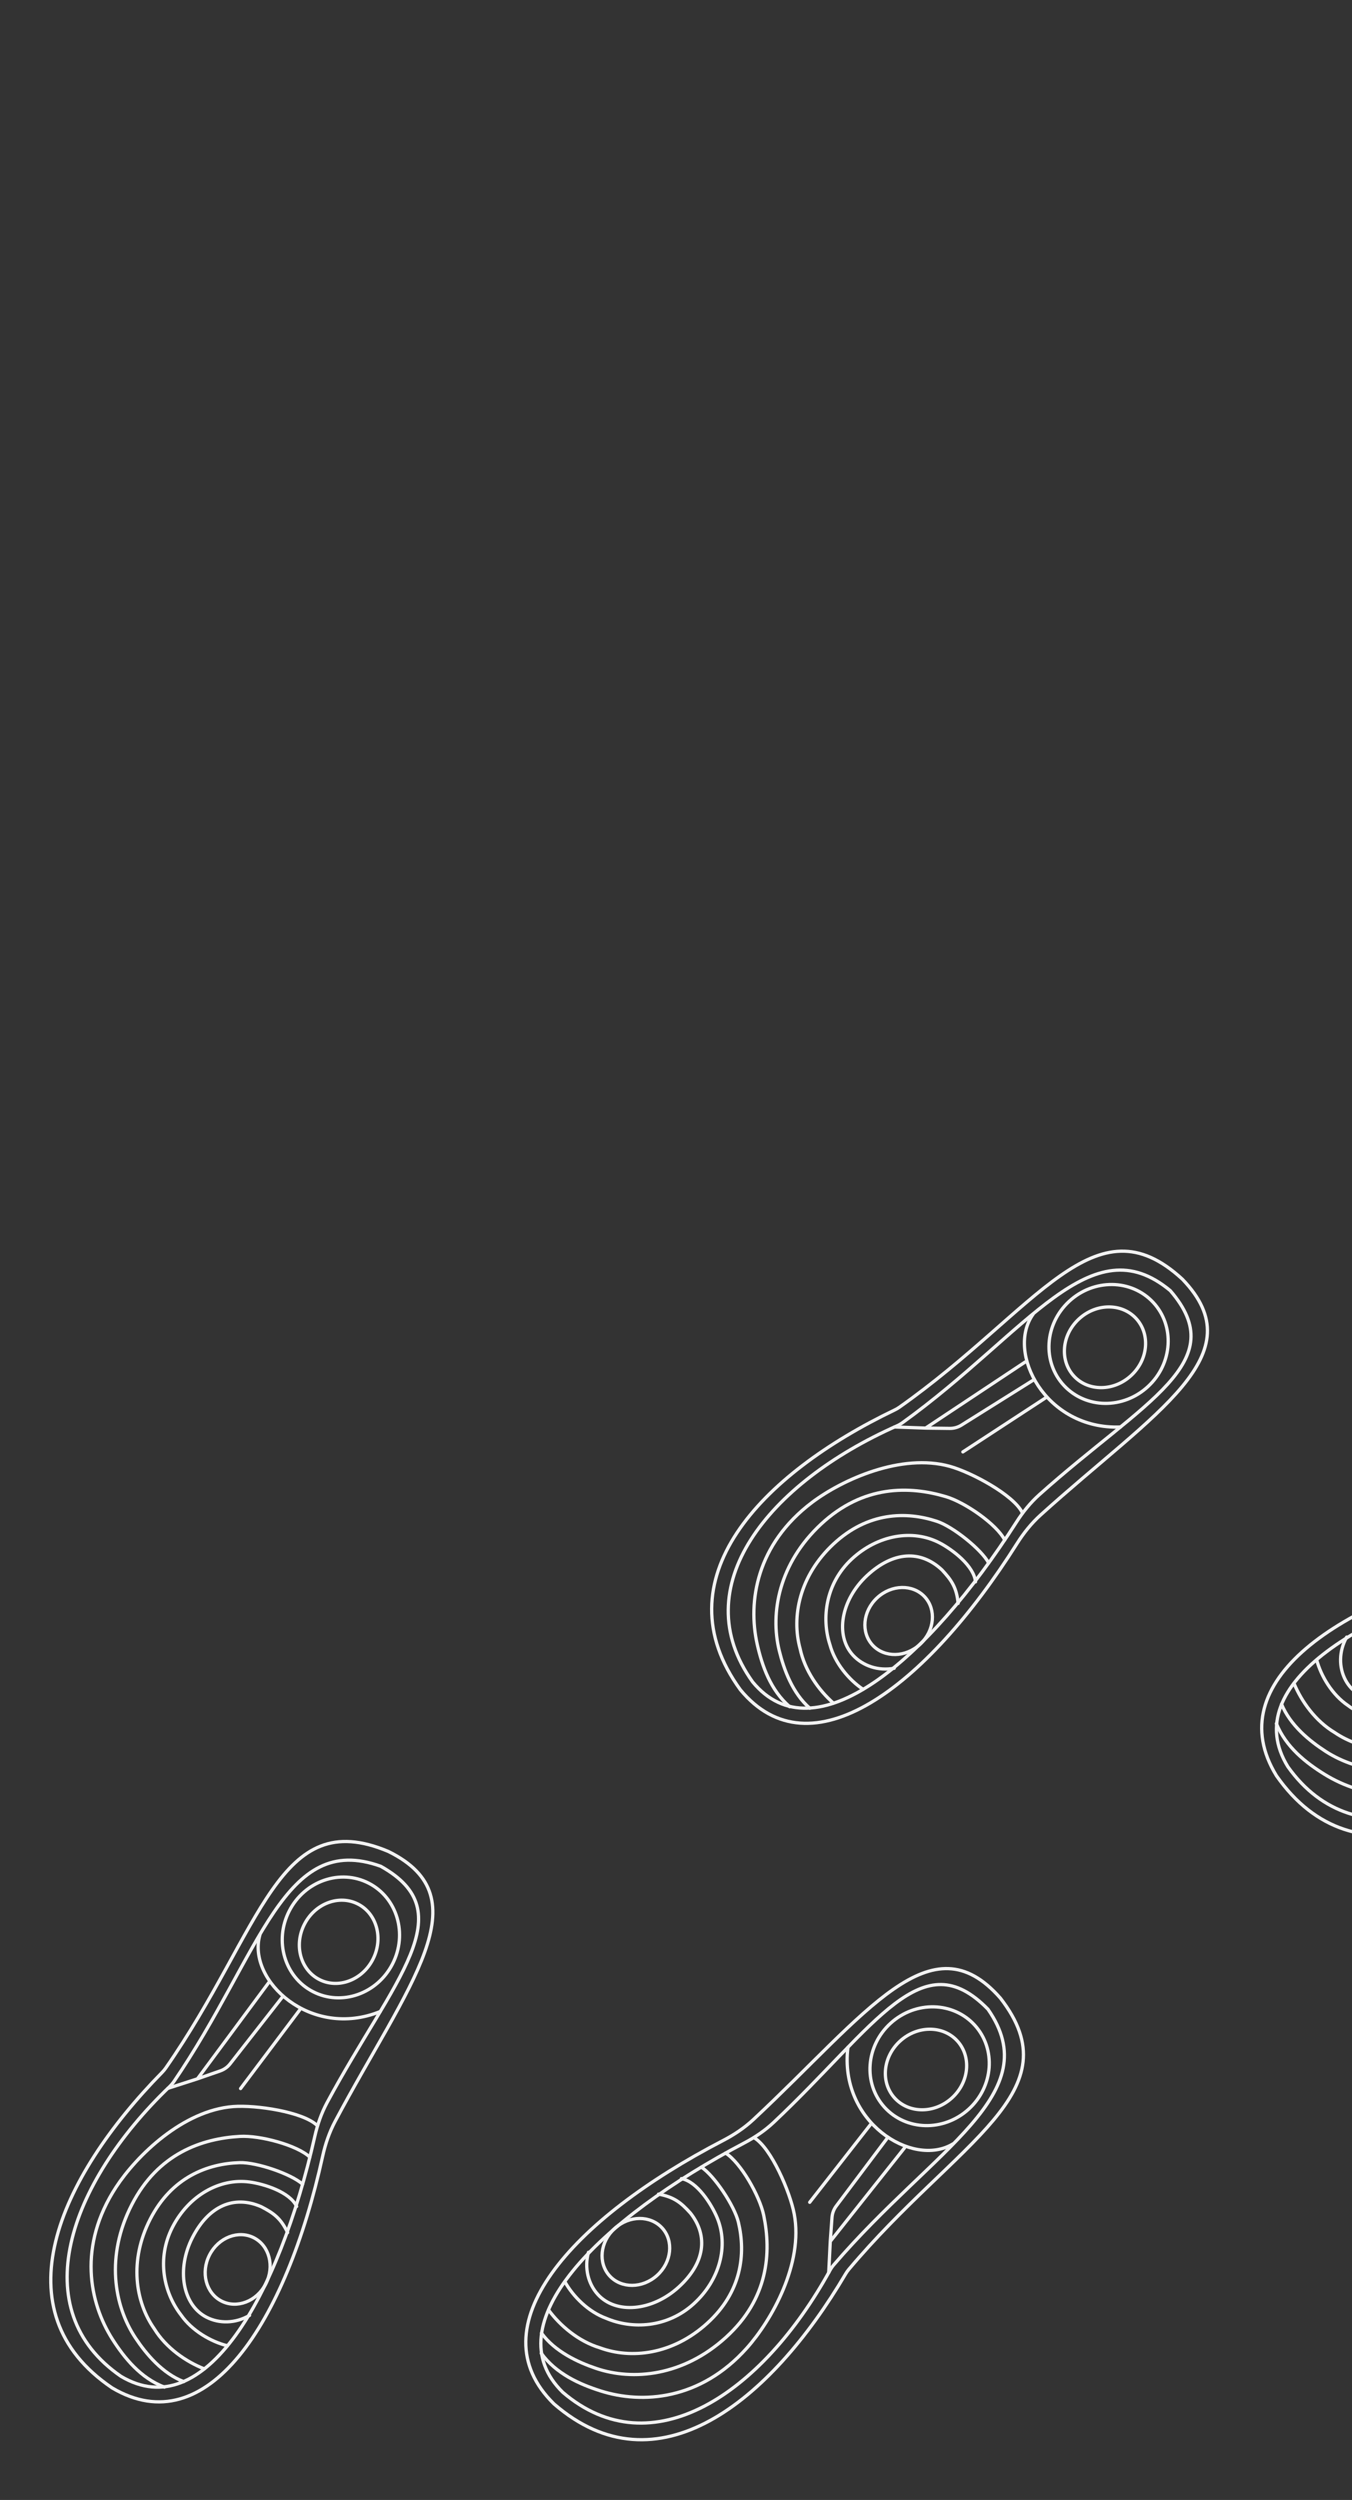 <svg width="467" height="863" viewBox="0 0 467 863" fill="none" xmlns="http://www.w3.org/2000/svg">
<rect x="0" y="0" width="467" height="863" fill="#333333" stroke="none"/>
<path d="M255.729 583.31C261.801 590.659 268.794 594.269 276.345 594.831C283.92 595.394 292.129 592.894 300.614 587.878C317.591 577.84 335.501 557.827 351.319 532.799C353.591 529.206 356.268 525.849 359.437 522.985C369.334 514.041 378.969 506.095 387.419 498.818C395.882 491.53 403.155 484.913 408.386 478.59C413.619 472.262 416.753 466.293 417.041 460.303C417.327 454.339 414.797 448.232 408.43 441.604C400.793 434.553 393.891 431.742 387.12 431.915C380.32 432.089 373.541 435.274 366.162 440.451C358.783 445.628 350.882 452.738 341.82 460.684C332.77 468.621 322.585 477.368 310.68 485.771C310.159 486.139 309.599 486.464 309.027 486.739C285.837 497.86 265.545 512.523 254.549 529.152C249.055 537.46 245.893 546.24 245.825 555.307C245.756 564.365 248.776 573.76 255.729 583.31Z" stroke="#F4F4F4" stroke-width="1.129" stroke-linecap="round"/>
<path d="M259.957 580.592C265.307 587.089 271.71 589.859 278.785 589.671C285.897 589.482 293.748 586.302 301.932 580.768C318.299 569.7 335.803 549.349 351.077 525.472C353.307 521.985 355.927 518.723 359.028 515.949C368.079 507.852 376.812 500.93 384.457 494.721C392.112 488.503 398.66 483.012 403.392 477.751C408.126 472.487 410.978 467.522 411.349 462.366C411.717 457.237 409.639 451.79 404.225 445.531C397.33 439.806 390.868 437.865 384.389 438.585C377.866 439.31 371.244 442.737 364.077 447.917C356.911 453.095 349.268 459.972 340.684 467.529C332.109 475.077 322.614 483.286 311.781 491.089C311.137 491.553 310.434 491.948 309.714 492.267C287.569 502.09 269.203 515.979 259.351 531.514C254.429 539.276 251.64 547.433 251.547 555.695C251.455 563.944 254.05 572.339 259.957 580.592Z" stroke="#F4F4F4" stroke-width="1.129" stroke-linecap="round"/>
<path d="M308.983 492.602L319.726 492.987M356.652 476.583L332.093 491.964C330.882 492.722 329.479 493.115 328.05 493.096L319.726 492.987M319.726 492.987L354.104 470.169M332.587 501.212L361.038 482.629M356.844 453.685C347.354 466.903 361.151 493.599 387.001 492.614" stroke="#F4F4F4" stroke-width="1.129" stroke-linecap="round"/>
<path d="M301.423 567.942C305.493 572.315 312.841 572.234 317.847 567.575C322.852 562.916 323.46 555.592 319.39 551.219C315.32 546.845 307.971 546.927 302.965 551.586C297.959 556.245 297.352 563.569 301.423 567.942Z" stroke="#F4F4F4" stroke-width="1.129" stroke-linecap="round"/>
<path d="M308.874 575.894C303.34 576.891 298.057 575.072 294.682 571.446C288.326 564.617 290.481 552.281 299.495 543.891C308.509 535.502 317.98 534.993 325.38 541.951C328.617 545.429 330.431 547.984 330.951 553.5" stroke="#F4F4F4" stroke-width="1.129" stroke-linecap="round"/>
<path d="M298.095 583.157C293.193 579.874 288.372 574.088 286.686 567.812C283.669 558.621 285.187 546.593 294.201 538.204C303.215 529.814 315.284 527.811 324.52 532.598C328.979 534.91 336.434 540.551 336.953 546.067" stroke="#F4F4F4" stroke-width="1.129" stroke-linecap="round"/>
<path d="M287.875 587.936C282.777 583.45 277.954 576.685 276.359 569.117C273.346 558.077 276.113 543.964 287.935 532.961C299.757 521.958 312.96 521.668 323.591 525.157C329.187 526.993 339.026 534.908 341.49 539.538" stroke="#F4F4F4" stroke-width="1.129" stroke-linecap="round"/>
<path d="M279.696 589.669C273.761 584.514 270.763 576.342 269.164 569.815C265.97 556.769 269.061 539.682 283.628 526.124C298.195 512.566 314.166 512.906 326.764 516.666C333.396 518.645 344.258 526.184 347.034 531.61" stroke="#F4F4F4" stroke-width="1.129" stroke-linecap="round"/>
<path d="M272.781 589.183C266.138 583.466 263.226 575.037 261.561 567.656C258.235 552.902 261.285 533.088 280.562 518.595C290.88 510.838 311.297 501.526 328.096 506.197C335.61 508.286 350.066 516.051 353.1 522.153" stroke="#F4F4F4" stroke-width="1.129" stroke-linecap="round"/>
<path d="M370.964 475.064C375.93 480.4 384.776 480.359 390.731 474.817C396.685 469.275 397.36 460.455 392.394 455.119C387.427 449.783 378.581 449.824 372.627 455.366C366.672 460.908 365.998 469.728 370.964 475.064Z" stroke="#F4F4F4" stroke-width="1.129" stroke-linecap="round"/>
<path d="M367.502 478.287C375.027 486.37 388.039 486.552 396.57 478.612C405.101 470.672 405.853 457.679 398.329 449.595C390.804 441.511 377.791 441.329 369.26 449.27C360.729 457.21 359.978 470.202 367.502 478.287Z" stroke="#F4F4F4" stroke-width="1.129" stroke-linecap="round"/>
<path d="M38.745 824.328C46.955 829.173 54.759 830.19 62.051 828.15C69.366 826.103 76.235 820.96 82.508 813.357C95.058 798.143 105.094 773.231 111.456 744.316C112.37 740.164 113.746 736.096 115.752 732.325C122.016 720.548 128.375 709.799 133.846 700.081C139.325 690.35 143.914 681.654 146.682 673.928C149.451 666.198 150.368 659.519 148.601 653.788C146.842 648.082 142.385 643.2 134.144 639.133C124.563 635.1 117.117 634.804 110.808 637.27C104.473 639.747 99.182 645.047 94.004 652.425C88.826 659.803 83.814 669.177 77.995 679.732C72.183 690.273 65.582 701.963 57.244 713.914C56.879 714.437 56.463 714.934 56.019 715.387C37.994 733.732 23.9 754.422 19.215 773.801C16.875 783.481 16.887 792.814 19.907 801.363C22.924 809.905 28.959 817.713 38.745 824.328Z" stroke="#F4F4F4" stroke-width="1.129" stroke-linecap="round"/>
<path d="M41.796 820.333C49.037 824.624 56 825.05 62.59 822.467C69.213 819.87 75.514 814.21 81.328 806.222C92.955 790.247 102.493 765.156 108.735 737.507C109.646 733.47 111 729.51 112.973 725.847C118.731 715.155 124.589 705.675 129.665 697.236C134.75 688.785 139.04 681.394 141.7 674.837C144.361 668.278 145.354 662.639 143.949 657.664C142.551 652.715 138.744 648.3 131.524 644.255C123.093 641.216 116.356 641.59 110.508 644.47C104.62 647.37 99.56 652.846 94.581 660.155C89.604 667.461 84.756 676.528 79.253 686.554C73.757 696.568 67.621 707.518 60.088 718.54C59.639 719.196 59.113 719.805 58.544 720.351C41.06 737.121 28.514 756.429 24.533 774.388C22.544 783.361 22.697 791.98 25.42 799.781C28.139 807.57 33.434 814.582 41.796 820.333Z" stroke="#F4F4F4" stroke-width="1.129" stroke-linecap="round"/>
<path d="M57.972 720.914L68.205 717.623M97.349 689.636L79.486 712.454C78.606 713.579 77.419 714.426 76.07 714.894L68.205 717.623M68.205 717.623L92.772 684.472M83.096 720.983L103.53 693.831M89.742 668.039C85.313 683.696 107.368 704.108 131.342 694.389" stroke="#F4F4F4" stroke-width="1.129" stroke-linecap="round"/>
<path d="M76.486 794.336C81.801 797.064 88.683 794.488 91.806 788.404C94.929 782.32 93.009 775.227 87.695 772.499C82.379 769.77 75.496 772.346 72.374 778.431C69.251 784.515 71.171 791.608 76.486 794.336Z" stroke="#F4F4F4" stroke-width="1.129" stroke-linecap="round"/>
<path d="M86.199 799.28C81.335 802.099 75.748 802.186 71.341 799.924C63.042 795.664 60.872 783.33 66.495 772.375C72.118 761.42 80.852 757.72 90.176 761.746C94.403 763.916 96.979 765.701 99.343 770.712" stroke="#F4F4F4" stroke-width="1.129" stroke-linecap="round"/>
<path d="M78.534 809.775C72.808 808.355 66.306 804.554 62.586 799.226C56.622 791.609 53.959 779.782 59.582 768.826C65.205 757.871 75.873 751.882 86.187 753.243C91.166 753.9 100.095 756.669 102.46 761.68" stroke="#F4F4F4" stroke-width="1.129" stroke-linecap="round"/>
<path d="M70.548 817.744C64.228 815.26 57.392 810.538 53.318 803.964C46.729 794.607 44.531 780.395 51.906 766.027C59.28 751.658 71.598 746.895 82.782 746.56C88.669 746.383 100.613 750.48 104.505 753.996" stroke="#F4F4F4" stroke-width="1.129" stroke-linecap="round"/>
<path d="M63.444 822.155C56.11 819.326 50.511 812.661 46.788 807.067C39.347 795.885 36.442 778.766 45.529 761.062C54.616 743.357 69.75 738.244 82.876 737.495C89.785 737.1 102.564 740.495 107.02 744.654" stroke="#F4F4F4" stroke-width="1.129" stroke-linecap="round"/>
<path d="M56.777 824.049C48.585 820.932 42.98 813.996 38.904 807.621C30.758 794.878 26.886 775.208 40.085 755.022C47.149 744.218 63.182 728.517 80.568 727.196C88.344 726.605 104.58 728.99 109.508 733.696" stroke="#F4F4F4" stroke-width="1.129" stroke-linecap="round"/>
<path d="M110.293 683.342C116.778 686.67 125.083 683.623 128.797 676.386C132.512 669.149 130.146 660.625 123.661 657.296C117.176 653.968 108.872 657.015 105.157 664.252C101.443 671.489 103.808 680.013 110.293 683.342Z" stroke="#F4F4F4" stroke-width="1.129" stroke-linecap="round"/>
<path d="M108.133 687.55C117.958 692.593 130.256 688.338 135.578 677.97C140.9 667.601 137.188 655.128 127.363 650.085C117.537 645.042 105.238 649.297 99.916 659.666C94.595 670.035 98.308 682.507 108.133 687.55Z" stroke="#F4F4F4" stroke-width="1.129" stroke-linecap="round"/>
<path d="M440.903 612.999C435.922 604.871 434.775 597.085 436.693 589.76C438.618 582.412 443.645 575.457 451.143 569.059C466.145 556.256 490.886 545.806 519.691 538.963C523.827 537.98 527.871 536.536 531.608 534.467C543.279 528.007 553.921 521.47 563.546 515.838C573.185 510.197 581.803 505.463 589.481 502.567C597.164 499.669 603.827 498.642 609.587 500.312C615.321 501.976 620.277 506.351 624.481 514.523C628.673 524.035 629.093 531.475 626.733 537.824C624.362 544.2 619.151 549.579 611.86 554.879C604.57 560.18 595.281 565.347 584.825 571.341C574.382 577.328 562.804 584.124 550.994 592.659C550.476 593.033 549.987 593.457 549.541 593.91C531.499 612.238 511.047 626.675 491.749 631.683C482.109 634.184 472.778 634.328 464.179 631.451C455.589 628.577 447.681 622.673 440.903 612.999Z" stroke="#F4F4F4" stroke-width="1.129" stroke-linecap="round"/>
<path d="M444.847 609.882C440.436 602.713 439.894 595.758 442.367 589.127C444.852 582.461 450.406 576.066 458.296 570.12C474.076 558.228 499.004 548.272 526.544 541.57C530.566 540.592 534.502 539.172 538.132 537.138C548.727 531.203 558.108 525.188 566.46 519.971C574.825 514.746 582.144 510.333 588.656 507.564C595.17 504.794 600.791 503.707 605.789 505.029C610.76 506.343 615.239 510.077 619.403 517.228C622.582 525.607 622.322 532.349 619.539 538.245C616.737 544.18 611.347 549.331 604.122 554.431C596.9 559.529 587.915 564.529 577.983 570.197C568.061 575.86 557.216 582.178 546.321 589.894C545.673 590.353 545.072 590.89 544.536 591.468C528.06 609.229 508.964 622.096 491.074 626.376C482.135 628.514 473.515 628.506 465.67 625.913C457.836 623.324 450.737 618.147 444.847 609.882Z" stroke="#F4F4F4" stroke-width="1.129" stroke-linecap="round"/>
<path d="M470.262 574.761C467.446 569.493 469.906 562.569 475.937 559.345C481.968 556.121 489.093 557.922 491.909 563.19C494.726 568.459 492.265 575.384 486.234 578.608C480.203 581.832 473.078 580.03 470.262 574.761Z" stroke="#F4F4F4" stroke-width="1.129" stroke-linecap="round"/>
<path d="M465.157 565.135C462.419 570.046 462.426 575.633 464.761 580.002C469.158 588.23 481.527 590.193 492.387 584.388C503.247 578.583 506.8 569.789 502.619 560.533C500.379 556.343 498.551 553.797 493.501 551.517" stroke="#F4F4F4" stroke-width="1.129" stroke-linecap="round"/>
<path d="M454.791 572.975C456.306 578.677 460.216 585.114 465.605 588.745C473.32 594.581 485.191 597.046 496.051 591.241C506.91 585.436 512.721 574.669 511.188 564.38C510.448 559.413 507.53 550.531 502.481 548.25" stroke="#F4F4F4" stroke-width="1.129" stroke-linecap="round"/>
<path d="M446.957 581.09C449.547 587.367 454.381 594.123 461.023 598.087C470.488 604.519 484.735 606.48 498.979 598.866C513.222 591.253 517.779 578.858 517.927 567.67C518.006 561.781 513.71 549.906 510.13 546.074" stroke="#F4F4F4" stroke-width="1.129" stroke-linecap="round"/>
<path d="M442.663 588.267C445.614 595.554 452.372 601.04 458.027 604.67C469.332 611.923 486.497 614.542 504.047 605.161C521.597 595.78 526.457 580.562 526.987 567.426C527.266 560.511 523.659 547.791 519.426 543.405" stroke="#F4F4F4" stroke-width="1.129" stroke-linecap="round"/>
<path d="M440.881 594.964C444.133 603.102 451.162 608.591 457.604 612.56C470.482 620.493 490.213 624.035 510.176 610.501C520.861 603.258 536.292 586.966 537.323 569.56C537.784 561.775 535.129 545.581 530.341 540.732" stroke="#F4F4F4" stroke-width="1.129" stroke-linecap="round"/>
<path d="M191.342 829.836C184.537 823.16 181.535 815.886 181.618 808.314C181.702 800.718 184.892 792.752 190.612 784.725C202.059 768.664 223.524 752.523 249.807 738.892C253.581 736.935 257.153 734.553 260.277 731.639C270.031 722.54 278.768 713.616 286.738 705.816C294.72 698.005 301.932 691.321 308.678 686.648C315.428 681.972 321.642 679.358 327.635 679.581C333.601 679.803 339.471 682.844 345.532 689.752C351.908 697.962 354.121 705.078 353.372 711.81C352.62 718.571 348.87 725.053 343.083 731.965C337.297 738.876 329.54 746.144 320.851 754.496C312.173 762.838 302.591 772.241 293.205 783.387C292.794 783.875 292.422 784.406 292.1 784.952C279.045 807.111 262.708 826.081 245.203 835.622C236.458 840.388 227.441 842.792 218.401 842.088C209.37 841.385 200.266 837.577 191.342 829.836Z" stroke="#F4F4F4" stroke-width="1.129" stroke-linecap="round"/>
<path d="M194.411 825.854C188.392 819.971 186.178 813.355 186.968 806.321C187.761 799.252 191.597 791.7 197.809 784.017C210.23 768.651 231.996 752.943 257.087 739.758C260.751 737.832 264.225 735.499 267.253 732.646C276.091 724.316 283.731 716.205 290.568 709.116C297.415 702.018 303.444 695.961 309.089 691.694C314.736 687.426 319.926 685.007 325.095 685.076C330.236 685.145 335.487 687.68 341.262 693.608C346.38 700.964 347.763 707.568 346.495 713.962C345.217 720.401 341.239 726.706 335.467 733.407C329.698 740.105 322.195 747.136 313.935 755.045C305.685 762.946 296.697 771.708 288.001 781.837C287.483 782.44 287.03 783.106 286.65 783.797C274.978 805.026 259.576 822.142 243.259 830.636C235.107 834.88 226.741 836.964 218.502 836.353C210.274 835.742 202.131 832.443 194.411 825.854Z" stroke="#F4F4F4" stroke-width="1.129" stroke-linecap="round"/>
<path d="M286.255 784.499L286.785 773.763M306.274 738.367L288.858 761.528C287.999 762.67 287.488 764.034 287.385 765.459L286.785 773.763M286.785 773.763L312.447 741.452M279.685 760.248L300.623 733.483M329.104 740.125C315.127 748.456 289.702 732.436 292.884 706.763" stroke="#F4F4F4" stroke-width="1.129" stroke-linecap="round"/>
<path d="M210.544 785.618C206.533 781.19 207.24 773.876 212.308 769.285C217.376 764.694 224.725 764.712 228.736 769.139C232.747 773.567 232.04 780.883 226.972 785.474C221.903 790.065 214.555 790.046 210.544 785.618Z" stroke="#F4F4F4" stroke-width="1.129" stroke-linecap="round"/>
<path d="M203.254 777.518C201.79 782.947 203.153 788.365 206.478 792.037C212.741 798.951 225.217 797.854 234.343 789.587C243.469 781.32 244.782 771.926 238.479 763.961C235.29 760.44 232.899 758.415 227.446 757.428" stroke="#F4F4F4" stroke-width="1.129" stroke-linecap="round"/>
<path d="M195.102 787.639C197.956 792.803 203.311 798.098 209.42 800.313C218.321 804.102 230.434 803.612 239.561 795.346C248.687 787.079 251.711 775.224 247.727 765.614C245.803 760.975 240.817 753.066 235.365 752.079" stroke="#F4F4F4" stroke-width="1.129" stroke-linecap="round"/>
<path d="M189.471 797.414C193.506 802.875 199.836 808.255 207.241 810.489C217.985 814.431 232.282 812.876 244.251 802.034C256.221 791.191 257.634 778.061 255.062 767.171C253.709 761.439 246.66 750.962 242.257 748.113" stroke="#F4F4F4" stroke-width="1.129" stroke-linecap="round"/>
<path d="M187.047 805.415C191.679 811.767 199.565 815.45 205.933 817.598C218.66 821.891 235.947 820.266 250.696 806.906C265.445 793.546 266.466 777.604 263.792 764.732C262.385 757.956 255.798 746.492 250.628 743.264" stroke="#F4F4F4" stroke-width="1.129" stroke-linecap="round"/>
<path d="M186.945 812.346C192.075 819.452 200.226 823.071 207.439 825.358C221.856 829.928 241.858 828.576 257.939 810.602C266.546 800.982 277.562 781.432 274.338 764.296C272.896 756.632 266.39 741.567 260.569 738.025" stroke="#F4F4F4" stroke-width="1.129" stroke-linecap="round"/>
<path d="M309.006 724.233C304.112 718.831 304.906 710.021 310.935 704.56C316.964 699.099 325.809 699.177 330.703 704.58C335.597 709.982 334.803 718.792 328.774 724.253C322.745 729.715 313.899 729.636 309.006 724.233Z" stroke="#F4F4F4" stroke-width="1.129" stroke-linecap="round"/>
<path d="M305.5 727.409C298.086 719.224 299.013 706.244 307.65 698.419C316.288 690.595 329.297 690.952 336.711 699.137C344.126 707.322 343.199 720.303 334.561 728.128C325.923 735.952 312.914 735.594 305.5 727.409Z" stroke="#F4F4F4" stroke-width="1.129" stroke-linecap="round"/>
</svg>
